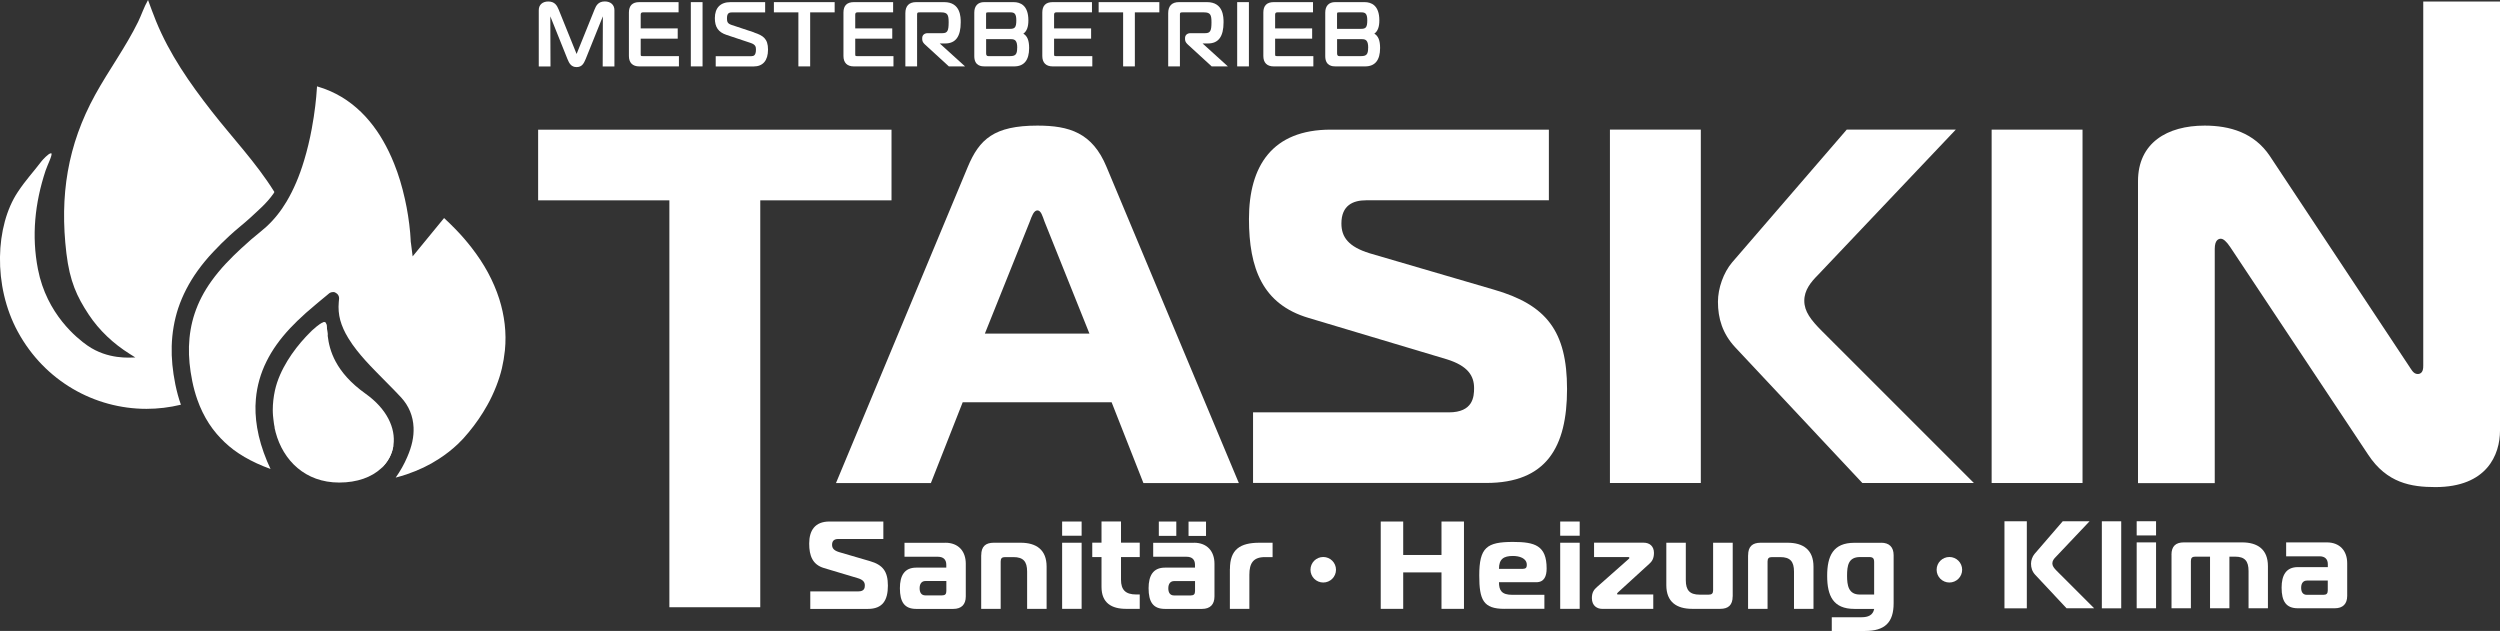 <svg xmlns="http://www.w3.org/2000/svg" id="Ebene_2" viewBox="0 0 434.88 109.75"><rect x="0" y="0" width="434.88" height="109.75" fill="#333333" stroke="none"/><defs><style>.cls-1{fill:#fff;}</style></defs><g id="Ebene_1-2"><path class="cls-1" d="m116.44,105.63V34.85h-22.83v-12.29h61.47v12.29h-22.83v70.78h-15.81Z"></path><path class="cls-1" d="m168.34,29.05c2.02-4.83,4.57-7.2,12.12-7.2,5.53,0,9.57,1.23,12.03,7.2l23.01,54.98h-16.6l-5.53-14.05h-25.91l-5.53,14.05h-16.51l22.92-54.98Zm2.99,28.98h18.18l-7.82-19.5c-.35-.97-.61-1.93-1.23-1.93s-.97.97-1.32,1.93l-7.82,19.5Z"></path><path class="cls-1" d="m217.96,71.73h34.07c4.22,0,4.39-2.72,4.39-4.22,0-2.11-1.05-3.86-4.74-5.01l-24.06-7.2c-7.99-2.37-10.36-8.61-10.36-17.21,0-9.22,4.04-15.54,14.23-15.54h37.94v12.29h-31.79c-2.28,0-4.3.88-4.3,4.04,0,2.37,1.23,4.04,4.92,5.18l21.6,6.32c9.13,2.63,12.73,7.2,12.73,17.3s-3.6,16.33-14.05,16.33h-40.57v-12.29Z"></path><path class="cls-1" d="m280.05,22.55h15.81v61.47h-15.81V22.55Zm43.91,61.47l-22.13-23.62c-2.2-2.37-2.99-5.01-2.99-7.9,0-2.37.97-5.09,2.46-6.85l19.94-23.1h18.97l-23.98,25.29c-1.23,1.23-2.37,2.63-2.37,4.48s1.14,3.34,3.07,5.27l26.43,26.43h-19.41Z"></path><path class="cls-1" d="m346.45,84.03V22.55h15.81v61.47h-15.81Z"></path><path class="cls-1" d="m434.88,74.89c0,4.22-2.28,9.84-11.24,9.84-4.22,0-8.43-.7-11.68-5.62l-23.98-36.09c-.7-1.05-1.23-1.49-1.67-1.49-.35,0-1.05.18-1.05,1.76v40.75h-13.35V31.51c0-6.67,5.09-9.66,11.59-9.66,4.39,0,8.61,1.23,11.33,5.27l24.15,36.45c.44.61.79,1.49,1.58,1.49.97,0,.97-1.05.97-1.49V.27h13.35v74.62Z"></path><path class="cls-1" d="m105.21.25c-1.14,0-1.52.73-1.79,1.41l-3.12,7.73-3.12-7.73c-.28-.68-.67-1.4-1.8-1.4-1.02,0-1.66.58-1.66,1.51v9.79h2.04l-.03-8.72,2.98,7.43c.3.74.65,1.4,1.59,1.4s1.26-.64,1.58-1.4l2.99-7.43-.03,8.72h2.04V1.76c0-.92-.66-1.51-1.68-1.51Z"></path><path class="cls-1" d="m111.45,9.36v-2.63h6.44v-1.79h-6.44v-2.4q0-.39.37-.39h6.22V.37h-6.84c-1.19,0-1.8.61-1.8,1.81v7.56c0,1.17.64,1.81,1.8,1.81h6.9v-1.79h-6.28c-.37,0-.37-.02-.37-.4Z"></path><rect class="cls-1" x="120.17" y=".37" width="2.04" height="11.18"></rect><path class="cls-1" d="m131.21,5.65l-3.97-1.32c-.72-.24-.78-.59-.78-1.14,0-.86.32-1.03.87-1.03h5.77V.37h-6.03c-1.75,0-2.72.99-2.72,2.79,0,1.57.61,2.44,2.03,2.91l4.17,1.39c.88.29.95.68.95,1.16,0,1.02-.4,1.15-.79,1.15h-6.21v1.79h6.6c1.62,0,2.5-1.04,2.5-2.94s-.88-2.45-2.4-2.95Z"></path><polygon class="cls-1" points="134.62 2.15 138.88 2.15 138.88 11.55 140.93 11.55 140.93 2.15 145.19 2.15 145.19 .37 134.62 .37 134.62 2.15"></polygon><path class="cls-1" d="m148.77,9.36v-2.63h6.44v-1.79h-6.44v-2.4q0-.39.37-.39h6.22V.37h-6.84c-1.19,0-1.8.61-1.8,1.81v7.56c0,1.17.64,1.81,1.8,1.81h6.9v-1.79h-6.28c-.37,0-.37-.02-.37-.4Z"></path><path class="cls-1" d="m164.41,7.56c1.83,0,2.71-1.2,2.71-3.68,0-.87,0-3.51-2.88-3.51h-4.88c-1.22,0-1.87.66-1.87,1.92v9.26h2.04V2.55c0-.34.06-.4.43-.4h3.75c1.12,0,1.31.43,1.31,1.73,0,1.5-.22,1.89-1.08,1.89h-2.57c-.57,0-.95.34-.95.85v.24c0,.4.28.7.5.9l4.09,3.75.04.04h2.82l-4.4-3.99h.95Z"></path><path class="cls-1" d="m178.01,5.86c.59-.41.88-1.16.88-2.31,0-2.63-1.4-3.18-2.58-3.18h-5.12c-1.08,0-1.71.66-1.71,1.81v7.59c0,1.78,1.36,1.78,1.81,1.78h5.12c1.73,0,2.61-1.08,2.61-3.2,0-1.32-.32-2.1-1.02-2.5Zm-1.07,2.43c0,1.14-.27,1.47-1.21,1.47h-3.82q-.37,0-.37-.46v-2.49h4.32c.69,0,1.09.24,1.09,1.49Zm-5.41-3.27v-2.51c0-.33.02-.36.36-.36h3.9c.65,0,1,.22,1,1.38,0,1.27-.28,1.49-1.11,1.49h-4.15Z"></path><path class="cls-1" d="m183.36,9.36v-2.63h6.44v-1.79h-6.44v-2.4q0-.39.37-.39h6.22V.37h-6.84c-1.19,0-1.8.61-1.8,1.81v7.56c0,1.17.64,1.81,1.8,1.81h6.9v-1.79h-6.28c-.37,0-.37-.02-.37-.4Z"></path><polygon class="cls-1" points="191.11 2.15 195.37 2.15 195.37 11.55 197.41 11.55 197.41 2.15 201.67 2.15 201.67 .37 191.11 .37 191.11 2.15"></polygon><path class="cls-1" d="m210.13,7.56c1.83,0,2.71-1.2,2.71-3.68,0-.87,0-3.51-2.88-3.51h-4.88c-1.22,0-1.87.66-1.87,1.92v9.26h2.04V2.55c0-.34.06-.4.43-.4h3.75c1.12,0,1.31.43,1.31,1.73,0,1.5-.22,1.89-1.08,1.89h-2.57c-.57,0-.95.34-.95.85v.24c0,.4.28.7.5.9l4.09,3.75.04.04h2.82l-4.4-3.99h.95Z"></path><rect class="cls-1" x="215.21" y=".37" width="2.04" height="11.18"></rect><path class="cls-1" d="m221.81,9.36v-2.63h6.44v-1.79h-6.44v-2.4q0-.39.37-.39h6.22V.37h-6.84c-1.19,0-1.8.61-1.8,1.81v7.56c0,1.17.64,1.81,1.8,1.81h6.9v-1.79h-6.28c-.37,0-.37-.02-.37-.4Z"></path><path class="cls-1" d="m239.06,5.86c.59-.41.88-1.16.88-2.31,0-2.63-1.4-3.18-2.58-3.18h-5.12c-1.08,0-1.71.66-1.71,1.81v7.59c0,1.78,1.36,1.78,1.81,1.78h5.12c1.73,0,2.61-1.08,2.61-3.2,0-1.32-.32-2.1-1.01-2.5Zm-1.07,2.43c0,1.14-.27,1.47-1.21,1.47h-3.82q-.37,0-.37-.46v-2.49h4.32c.69,0,1.09.24,1.09,1.49Zm-5.41-3.27v-2.51c0-.33.02-.36.36-.36h3.9c.65,0,1,.22,1,1.38,0,1.27-.28,1.49-1.11,1.49h-4.15Z"></path><path class="cls-1" d="m348.68,90.68h3.89v15.14h-3.89v-15.14Zm10.81,15.14l-5.45-5.82c-.54-.58-.74-1.23-.74-1.95,0-.58.24-1.25.61-1.69l4.91-5.69h4.67l-5.9,6.23c-.3.3-.58.65-.58,1.1s.28.82.76,1.3l6.51,6.51h-4.78Z"></path><path class="cls-1" d="m365.62,90.68h3.37v15.14h-3.37v-15.14Z"></path><path class="cls-1" d="m371.68,93.14v-2.47h3.37v2.47h-3.37Zm0,1.21h3.37v11.46h-3.37v-11.46Z"></path><path class="cls-1" d="m377.73,96.51c0-1.51.76-2.16,2.16-2.16h10.12c2.7,0,4.5,1.21,4.5,4.13v7.33h-3.37v-6.47c0-1.73-.63-2.51-2.36-2.51h-.97v8.98h-3.37v-8.98h-2.57c-.54,0-.76.22-.76.76v8.22h-3.37v-9.3Z"></path><path class="cls-1" d="m404.75,94.35c2.27,0,3.55,1.47,3.55,3.63v5.67c0,1.41-.76,2.16-2.16,2.16h-6.42c-2.05,0-2.83-1.21-2.83-3.59,0-2.16.78-3.57,2.83-3.57h5.21v-.5c0-.91-.52-1.38-1.45-1.38h-5.8v-2.42h7.07Zm-3.44,6.64c-.65,0-1.02.45-1.02,1.25,0,.74.3,1.23.99,1.23h2.88c.54,0,.76-.22.76-.76v-1.73h-3.61Z"></path><path class="cls-1" d="m140.93,102.87h8.42c1.04,0,1.09-.67,1.09-1.04,0-.52-.26-.96-1.17-1.24l-5.95-1.78c-1.97-.59-2.56-2.13-2.56-4.25,0-2.28,1-3.84,3.52-3.84h9.38v3.04h-7.86c-.56,0-1.06.22-1.06,1,0,.59.3,1,1.22,1.28l5.34,1.56c2.26.65,3.15,1.78,3.15,4.28s-.89,4.04-3.47,4.04h-10.03v-3.04Z"></path><path class="cls-1" d="m164.44,94.41c2.28,0,3.56,1.48,3.56,3.65v5.69c0,1.41-.76,2.17-2.17,2.17h-6.45c-2.06,0-2.84-1.22-2.84-3.6,0-2.17.78-3.58,2.84-3.58h5.23v-.5c0-.91-.52-1.39-1.45-1.39h-5.82v-2.43h7.1Zm-3.45,6.66c-.65,0-1.02.46-1.02,1.26,0,.74.3,1.24,1,1.24h2.89c.54,0,.76-.22.76-.76v-1.74h-3.62Z"></path><path class="cls-1" d="m170.69,96.58c0-1.52.76-2.17,2.17-2.17h4.69c2.71,0,4.51,1.22,4.51,4.15v7.36h-3.39v-6.49c0-1.74-.65-2.52-2.39-2.52h-1.45c-.54,0-.76.22-.76.76v8.25h-3.39v-9.33Z"></path><path class="cls-1" d="m184.76,93.19v-2.47h3.39v2.47h-3.39Zm0,1.22h3.39v11.5h-3.39v-11.5Z"></path><path class="cls-1" d="m195.89,105.91c-2.5,0-4.28-1-4.28-3.82v-5.19h-1.61v-2.5h1.61v-3.69h3.39v3.69h3.26v2.5h-3.26v3.95c0,1.74.78,2.56,2.63,2.56h.63v2.5h-2.37Z"></path><path class="cls-1" d="m207.7,94.41c2.28,0,3.56,1.48,3.56,3.65v5.69c0,1.41-.76,2.17-2.17,2.17h-6.45c-2.06,0-2.84-1.22-2.84-3.6,0-2.17.78-3.58,2.84-3.58h5.23v-.5c0-.91-.52-1.39-1.45-1.39h-5.82v-2.43h7.1Zm-6.12-1.19v-2.5h3.04v2.5h-3.04Zm2.67,7.86c-.65,0-1.02.46-1.02,1.26,0,.74.3,1.24,1,1.24h2.89c.54,0,.76-.22.76-.76v-1.74h-3.62Zm2.5-10.35h3.04v2.5h-3.04v-2.5Z"></path><path class="cls-1" d="m213.95,98.97c0-3.39,1.76-4.56,5.14-4.56h2.28v2.5h-1.35c-2,0-2.69,1.06-2.69,3.06v5.95h-3.39v-6.95Z"></path><path class="cls-1" d="m254.66,105.91h-3.91v-6.34h-6.66v6.34h-3.91v-15.19h3.91v5.82h6.66v-5.82h3.91v15.19Z"></path><path class="cls-1" d="m261.7,105.91c-3.69,0-4.38-1.56-4.38-5.8,0-4.88,1.3-5.84,5.86-5.84,3.8,0,5.86.61,5.86,4.62,0,1.3-.39,2.39-1.8,2.39h-6.49c0,1.41.46,2.19,2.3,2.19h5.6v2.43h-6.95Zm3.26-6.97c.61,0,.63-.41.63-.69,0-1.17-1.32-1.54-2.41-1.54-1.63,0-2.43.54-2.43,2.24h4.21Z"></path><path class="cls-1" d="m271.4,93.19v-2.47h3.39v2.47h-3.39Zm0,1.22h3.39v11.5h-3.39v-11.5Z"></path><path class="cls-1" d="m278.67,105.91c-.76,0-1.76-.46-1.76-1.87,0-1,.37-1.48.91-1.95l5.45-4.82c.13-.11.17-.17.17-.22,0-.07-.07-.15-.22-.15h-5.93v-2.5h8.62c1.06,0,1.8.63,1.8,1.78,0,1.08-.43,1.56-.85,1.93l-5.4,4.93c-.11.09-.17.2-.17.26s.02.11.2.11h6.1v2.5h-8.92Z"></path><path class="cls-1" d="m301.4,103.74c0,1.52-.76,2.17-2.17,2.17h-4.86c-2.71,0-4.51-1.19-4.51-4.12v-7.38h3.39v6.51c0,1.74.67,2.52,2.41,2.52h1.58c.54,0,.76-.22.76-.76v-8.27h3.41v9.33Z"></path><path class="cls-1" d="m304.09,96.58c0-1.52.76-2.17,2.17-2.17h4.69c2.71,0,4.51,1.22,4.51,4.15v7.36h-3.39v-6.49c0-1.74-.65-2.52-2.39-2.52h-1.45c-.54,0-.76.22-.76.76v8.25h-3.39v-9.33Z"></path><path class="cls-1" d="m327.23,94.41c1.41,0,2.17.76,2.17,2.17v8.36c0,3.34-1.52,4.82-4.99,4.82h-5.77v-2.39h5.19c1.11,0,1.97-.33,2.19-1.45h-3.45c-3.69,0-4.73-2.28-4.73-5.75s1.04-5.75,4.73-5.75h4.67Zm-1.22,3.36c0-.65-.22-.87-.87-.87h-1.58c-2.04,0-2.26,1.48-2.26,3.26,0,1.65.24,3.26,2.21,3.26h2.5v-5.64Z"></path><circle class="cls-1" cx="230.18" cy="99.11" r="2.22"></circle><circle class="cls-1" cx="339.1" cy="99.11" r="2.22"></circle><path class="cls-1" d="m47.65,33.27c-3.07-4.93-7.28-9.37-10.84-13.93-3.8-4.87-7.32-9.91-9.67-15.67-.5-1.21-.93-2.45-1.39-3.67-.72,1.27-1.13,2.57-1.72,3.79-2.17,4.42-5.1,8.39-7.47,12.69-4.83,8.78-6.2,17.57-5.01,27.58.59,4.91,1.83,7.54,3.87,10.64,1.84,2.78,4.31,5.09,7.14,6.86.32.2.64.4.98.62-.95.02-4.77.39-8.31-2.06-1.77-1.23-7.11-5.45-8.63-13.3-1.13-5.8-.53-11.51,1.32-17.12.33-1,1.26-2.79,1.01-3.03-.02-.02-.06,0-.09,0-.39,0-1.42,1.13-1.58,1.33-1.59,2.09-2.7,3.2-4.16,5.39-3.9,5.85-4.38,16.3.02,24.35,4.66,8.55,13.33,13.38,22.36,13.38,1.99,0,4.01-.24,5.99-.72-.4-1.11-.71-2.29-.97-3.53-.48-2.39-.69-4.57-.63-6.68.07-2.29.45-4.5,1.13-6.57.75-2.24,1.88-4.43,3.36-6.5.82-1.14,1.75-2.27,2.78-3.35.89-.95,1.81-1.87,2.74-2.72,1.32-1.23,2.53-2.13,3.58-3.1,1.52-1.42,2.85-2.5,4.1-4.25.07-.1.12-.2.17-.3-.03-.04-.05-.09-.08-.13Z"></path><g id="_0TDuPu"><path class="cls-1" d="m47.93,75.13c-.07-.33-.13-.65-.19-.98.02.13.04.27.06.4.04.2.08.39.13.58Zm-.24-1.21c.01.08.03.16.05.23-.04-.24-.09-.48-.12-.72.02.16.05.32.07.49Zm5.6-15.43c.54-.53,1.14-1.1,1.85-1.75-.51.42-1.15,1.01-1.85,1.75Zm2.91-2.41c.02.14.06.28.1.42.18.65.41,1.3.71,1.95-.21-1.66-.08-2.62-.81-2.37Zm11.89,22.23c-.47,1.09-1.06,2.13-1.79,3.16,1.21-1.12,1.95-2.53,2.15-4.08-.1.3-.22.6-.36.92Z"></path><path class="cls-1" d="m87.83,60.95c-.11,1.06-.29,2.11-.52,3.11-.24,1.02-.57,2.05-.99,3.13-.46,1.17-.98,2.28-1.56,3.3-.92,1.65-2.01,3.24-3.25,4.73-.64.78-1.24,1.44-1.85,2.01-1,.95-2.12,1.83-3.32,2.6-1.68,1.1-3.51,1.97-5.62,2.69-.61.2-1.24.39-1.89.56.82-1.16,1.48-2.34,2.01-3.58.82-1.88,1.17-3.52,1.1-5.15-.09-1.98-.81-3.73-2.16-5.21-.82-.89-1.68-1.75-2.51-2.59-.47-.47-.94-.95-1.41-1.43l-.46-.47c-.64-.66-1.28-1.31-1.88-1.99-.89-1-2.02-2.33-2.92-3.82-.67-1.09-1.13-2.12-1.41-3.14-.27-1-.36-2.06-.26-3.15l.04-.43c.1-.61-.23-1.02-.61-1.21l-.23-.1h-.22c-.3,0-.56.12-.76.31l-.31.26c-.36.29-.72.59-1.08.89l-.74.62c-.6.51-1.2,1.01-1.79,1.53-1.1.99-1.97,1.83-2.74,2.65-1.79,1.91-3.14,3.8-4.12,5.78-1.04,2.08-1.66,4.28-1.86,6.54-.15,1.62-.07,3.26.22,5.02.32,1.9.89,3.81,1.73,5.83.2.46.4.91.6,1.34-.8-.29-1.6-.61-2.38-.97-1.54-.71-2.86-1.48-4.04-2.36-1.06-.8-2.05-1.73-2.94-2.77-.95-1.1-1.78-2.38-2.47-3.79-.34-.7-.64-1.41-.9-2.16-.36-1.02-.66-2.1-.89-3.25-.44-2.17-.62-4.13-.57-6,.06-2.01.39-3.93.98-5.71.66-1.99,1.62-3.85,2.95-5.7.74-1.03,1.59-2.06,2.52-3.05.85-.9,1.72-1.76,2.6-2.57,1.26-1.17,2.35-2.11,3.41-2.95,1.44-1.14,2.7-2.5,3.76-4.05.26-.38.51-.77.75-1.17,1.24-2.09,2.24-4.43,3.06-7.16.53-1.75.98-3.61,1.33-5.51.27-1.47.47-2.77.61-3.97.11-.98.24-2.13.3-3.28v-.14c.83.24,1.63.53,2.39.87,1.28.57,2.51,1.3,3.64,2.18,1.15.89,2.21,1.92,3.14,3.05.86,1.04,1.65,2.17,2.33,3.37.71,1.23,1.34,2.53,1.92,3.98.77,1.9,1.38,3.93,1.88,6.18.42,1.87.73,3.84.91,5.84.04.34.05.68.07,1.02l.03.54s.01.09.04.26l.29,2.29,5.47-6.67c.64.6,1.35,1.27,2.04,1.99,1,1.03,1.92,2.1,2.75,3.17,1.11,1.44,2.04,2.84,2.83,4.3.81,1.5,1.48,3.05,1.98,4.62.45,1.42.77,2.89.94,4.35.18,1.53.19,3.08.04,4.59Z"></path></g><path class="cls-1" d="m68.45,77.39c-.2,1.55-.94,2.96-2.15,4.08l-.02.02c-1.63,1.5-4.11,2.45-7.28,2.45-5.9,0-9.75-3.84-11.06-8.76,0-.01-.01-.03-.01-.05-.05-.19-.09-.38-.13-.58-.03-.13-.04-.27-.06-.4-.01-.08-.03-.16-.05-.23-.02-.17-.05-.33-.07-.49-.03-.22-.06-.43-.08-.65-.01-.16-.03-.32-.05-.49-.01-.16-.02-.32-.03-.49,0-.16-.01-.31-.01-.46,0-1.14.13-2.3.38-3.44.81-3.64,3.25-7.04,5.31-9.25.05-.05.1-.1.15-.16.7-.74,1.34-1.33,1.85-1.75h.01c.35-.28.64-.48.84-.58.08-.04.15-.06.21-.08.73-.25.6.71.81,2.37.29,2.4,1.27,6.26,6.57,10.03,3.76,2.67,5.25,6.02,4.87,8.91Z"></path></g></svg>